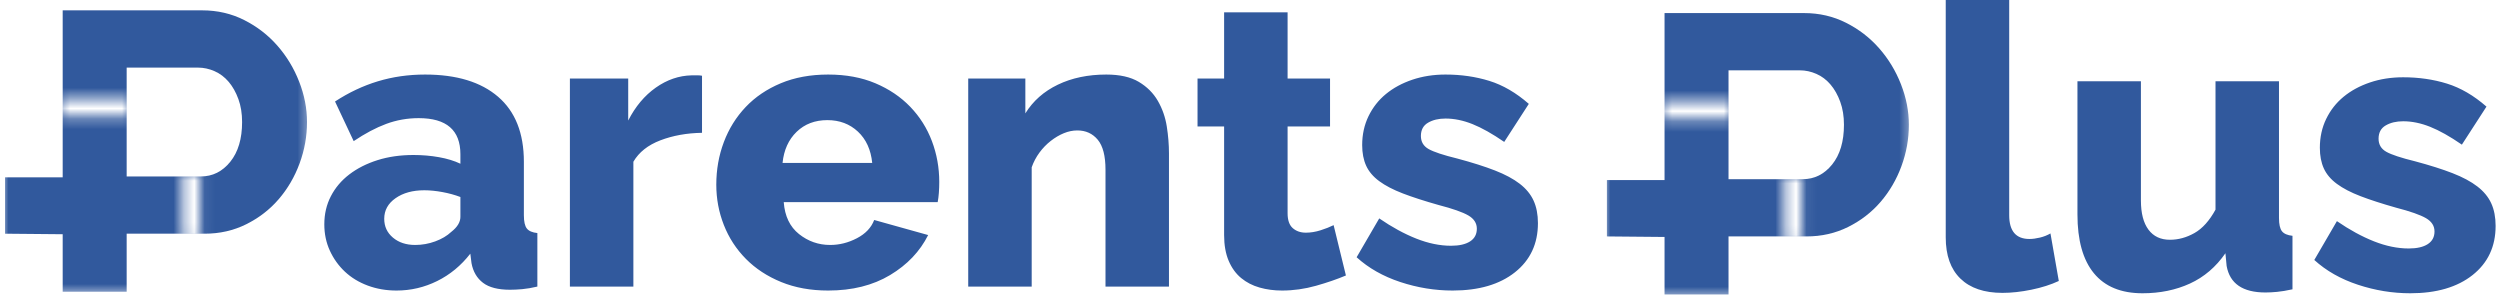 <?xml version="1.0" encoding="UTF-8"?>
<svg width="242px" height="29px" viewBox="0 0 242 29" version="1.1" xmlns="http://www.w3.org/2000/svg" xmlns:xlink="http://www.w3.org/1999/xlink">
    <defs>
        <path d="M0,0 L29.63,0 L29.63,28.481 L0,28.481 L0,0 Z M5.424,9.541 L5.424,11.274 L12.3,11.274 L12.3,9.541 L5.424,9.541 Z M17.35,16.769 L17.35,22.935 L19.061,22.935 L19.061,16.769 L17.35,16.769 Z" id="path-1"></path>
        <path d="M0,0 L29.63,0 L29.63,28.481 L0,28.481 L0,0 Z M5.424,9.541 L5.424,11.274 L12.3,11.274 L12.3,9.541 L5.424,9.541 Z M17.35,16.769 L17.35,22.935 L19.061,22.935 L19.061,16.769 L17.35,16.769 Z" id="path-3"></path>
    </defs>
    <g id="Page-1" stroke="none" stroke-width="1" fill="none" fill-rule="evenodd">
        <g id="logo@3x">
            <g id="logoTransparent">
                <g id="Group" transform="translate(0.302, 0)">
                    <g id="P">
                        <g id="Clipped">
                            <mask id="mask-2" fill="white">
                                <use xlink:href="#path-1"></use>
                            </mask>
                            <g id="path-4"></g>
                            <path d="M5.766,28.238 L5.766,22.674 L0.185,22.622 L0.185,17.164 L5.766,17.164 L5.766,1.002 L19.274,1.002 C20.74,1.002 22.094,1.315 23.335,1.941 C24.577,2.567 25.647,3.392 26.544,4.415 C27.442,5.438 28.145,6.598 28.653,7.896 C29.162,9.194 29.416,10.499 29.416,11.812 C29.416,13.186 29.177,14.522 28.698,15.82 C28.219,17.118 27.546,18.271 26.679,19.278 C25.811,20.286 24.764,21.095 23.537,21.706 C22.311,22.317 20.964,22.622 19.498,22.622 L11.959,22.622 L11.959,28.238 L5.766,28.238 Z M11.959,17.08 L19.139,17.08 C20.276,17.08 21.226,16.606 21.989,15.66 C22.752,14.713 23.133,13.431 23.133,11.812 C23.133,10.988 23.014,10.247 22.774,9.591 C22.535,8.934 22.221,8.377 21.832,7.919 C21.443,7.461 20.987,7.117 20.463,6.888 C19.94,6.659 19.409,6.545 18.87,6.545 L11.959,6.545 L11.959,17.08 Z" id="Shape" fill="#31599D" fill-rule="nonzero" mask="url(#mask-2)"></path>
                        </g>
                    </g>
                </g>
                <g id="Group" transform="translate(155.362, 0.264)">
                    <g id="P">
                        <g id="Clipped">
                            <mask id="mask-4" fill="white">
                                <use xlink:href="#path-3"></use>
                            </mask>
                            <g id="path-6"></g>
                            <path d="M5.766,28.238 L5.766,22.674 L0.185,22.622 L0.185,17.164 L5.766,17.164 L5.766,1.002 L19.274,1.002 C20.74,1.002 22.094,1.315 23.335,1.941 C24.577,2.567 25.647,3.392 26.544,4.415 C27.442,5.438 28.145,6.598 28.653,7.896 C29.162,9.194 29.416,10.499 29.416,11.812 C29.416,13.186 29.177,14.522 28.698,15.82 C28.219,17.118 27.546,18.271 26.679,19.278 C25.811,20.286 24.764,21.095 23.537,21.706 C22.311,22.317 20.964,22.622 19.498,22.622 L11.959,22.622 L11.959,28.238 L5.766,28.238 Z M11.959,17.08 L19.139,17.08 C20.276,17.08 21.226,16.606 21.989,15.66 C22.752,14.713 23.133,13.431 23.133,11.812 C23.133,10.988 23.014,10.247 22.774,9.591 C22.535,8.934 22.221,8.377 21.832,7.919 C21.443,7.461 20.987,7.117 20.463,6.888 C19.94,6.659 19.409,6.545 18.87,6.545 L11.959,6.545 L11.959,17.08 Z" id="Shape" fill="#31599D" fill-rule="nonzero" mask="url(#mask-4)"></path>
                        </g>
                    </g>
                </g>
                <g id="Group-2" transform="translate(31.131, 0)" fill="#31599D" fill-rule="nonzero">
                    <path d="M7.253,28.124 C6.254,28.124 5.326,27.964 4.468,27.644 C3.611,27.325 2.874,26.877 2.26,26.302 C1.646,25.726 1.159,25.049 0.801,24.269 C0.442,23.489 0.263,22.638 0.263,21.717 C0.263,20.72 0.474,19.812 0.897,18.994 C1.319,18.175 1.914,17.472 2.682,16.884 C3.451,16.296 4.359,15.835 5.409,15.503 C6.459,15.17 7.624,15.004 8.904,15.004 C9.749,15.004 10.568,15.074 11.362,15.215 C12.155,15.356 12.847,15.567 13.436,15.848 L13.436,14.927 C13.436,12.6 12.091,11.436 9.403,11.436 C8.302,11.436 7.253,11.622 6.254,11.993 C5.256,12.363 4.206,12.92 3.105,13.661 L1.3,9.825 C2.631,8.956 4.014,8.303 5.448,7.869 C6.881,7.434 8.405,7.216 10.018,7.216 C13.064,7.216 15.42,7.933 17.084,9.365 C18.748,10.797 19.58,12.894 19.58,15.656 L19.58,20.835 C19.58,21.449 19.676,21.877 19.868,22.12 C20.06,22.363 20.4,22.51 20.886,22.561 L20.886,27.74 C20.348,27.868 19.862,27.951 19.427,27.99 C18.991,28.028 18.595,28.047 18.236,28.047 C17.084,28.047 16.213,27.824 15.625,27.376 C15.036,26.928 14.665,26.295 14.511,25.477 L14.396,24.556 C13.5,25.707 12.431,26.59 11.189,27.203 C9.947,27.817 8.635,28.124 7.253,28.124 Z M9.058,23.712 C9.723,23.712 10.37,23.597 10.997,23.367 C11.624,23.137 12.143,22.83 12.552,22.446 C13.141,21.986 13.436,21.5 13.436,20.989 L13.436,19.07 C12.898,18.866 12.315,18.706 11.688,18.591 C11.061,18.476 10.478,18.418 9.941,18.418 C8.814,18.418 7.886,18.674 7.157,19.186 C6.427,19.697 6.062,20.362 6.062,21.18 C6.062,21.922 6.344,22.529 6.907,23.003 C7.47,23.476 8.187,23.712 9.058,23.712 Z M36.824,12.856 C35.339,12.881 33.995,13.124 32.791,13.585 C31.588,14.045 30.717,14.736 30.18,15.656 L30.18,27.74 L24.035,27.74 L24.035,7.6 L29.68,7.6 L29.68,11.667 C30.372,10.311 31.261,9.25 32.35,8.482 C33.438,7.715 34.596,7.319 35.825,7.293 L36.44,7.293 C36.568,7.293 36.696,7.306 36.824,7.332 L36.824,12.856 Z M49.036,28.124 C47.346,28.124 45.829,27.849 44.485,27.299 C43.141,26.749 42.002,26.001 41.067,25.055 C40.133,24.109 39.422,23.015 38.936,21.775 C38.449,20.535 38.206,19.237 38.206,17.881 C38.206,16.423 38.449,15.049 38.936,13.757 C39.422,12.466 40.126,11.334 41.048,10.362 C41.97,9.39 43.103,8.623 44.447,8.06 C45.791,7.498 47.321,7.216 49.036,7.216 C50.752,7.216 52.275,7.498 53.606,8.06 C54.938,8.623 56.064,9.384 56.986,10.343 C57.907,11.302 58.605,12.408 59.079,13.661 C59.552,14.915 59.789,16.232 59.789,17.613 C59.789,17.971 59.776,18.322 59.751,18.668 C59.725,19.013 59.687,19.313 59.636,19.569 L44.735,19.569 C44.837,20.925 45.33,21.954 46.213,22.657 C47.097,23.361 48.102,23.712 49.228,23.712 C50.124,23.712 50.988,23.495 51.82,23.06 C52.653,22.625 53.209,22.037 53.491,21.295 L58.714,22.753 C57.92,24.339 56.691,25.63 55.027,26.628 C53.363,27.625 51.366,28.124 49.036,28.124 Z M53.299,15.771 C53.171,14.493 52.71,13.482 51.916,12.741 C51.123,11.999 50.137,11.628 48.959,11.628 C47.756,11.628 46.764,12.005 45.983,12.76 C45.202,13.514 44.748,14.518 44.62,15.771 L53.299,15.771 Z M82.025,27.74 L75.881,27.74 L75.881,16.423 C75.881,15.094 75.631,14.128 75.132,13.527 C74.632,12.926 73.973,12.626 73.154,12.626 C72.719,12.626 72.283,12.715 71.848,12.894 C71.413,13.073 70.99,13.322 70.581,13.642 C70.171,13.962 69.806,14.339 69.486,14.774 C69.166,15.209 68.917,15.682 68.737,16.193 L68.737,27.74 L62.593,27.74 L62.593,7.6 L68.123,7.6 L68.123,10.976 C68.865,9.774 69.915,8.847 71.272,8.195 C72.629,7.543 74.191,7.216 75.957,7.216 C77.263,7.216 78.313,7.453 79.106,7.926 C79.9,8.399 80.515,9.013 80.95,9.768 C81.385,10.522 81.673,11.347 81.814,12.242 C81.955,13.137 82.025,14.007 82.025,14.851 L82.025,27.74 Z M99.153,26.666 C98.308,27.024 97.342,27.357 96.254,27.664 C95.166,27.971 94.071,28.124 92.97,28.124 C92.202,28.124 91.479,28.028 90.801,27.836 C90.122,27.644 89.527,27.338 89.015,26.916 C88.503,26.494 88.099,25.937 87.805,25.247 C87.511,24.556 87.363,23.725 87.363,22.753 L87.363,12.242 L84.79,12.242 L84.79,7.6 L87.363,7.6 L87.363,1.194 L93.508,1.194 L93.508,7.6 L97.617,7.6 L97.617,12.242 L93.508,12.242 L93.508,20.643 C93.508,21.308 93.674,21.788 94.007,22.082 C94.34,22.376 94.763,22.523 95.275,22.523 C95.735,22.523 96.209,22.446 96.696,22.293 C97.182,22.139 97.604,21.973 97.963,21.794 L99.153,26.666 Z M109.484,28.124 C107.769,28.124 106.079,27.849 104.415,27.299 C102.751,26.749 101.342,25.95 100.19,24.902 L102.379,21.142 C103.608,21.986 104.805,22.638 105.97,23.099 C107.135,23.559 108.255,23.789 109.33,23.789 C110.124,23.789 110.739,23.648 111.174,23.367 C111.609,23.086 111.827,22.677 111.827,22.139 C111.827,21.602 111.551,21.174 111.001,20.854 C110.451,20.535 109.484,20.196 108.102,19.838 C106.745,19.454 105.599,19.083 104.664,18.725 C103.73,18.367 102.968,17.971 102.379,17.536 C101.79,17.101 101.368,16.602 101.112,16.04 C100.856,15.477 100.728,14.812 100.728,14.045 C100.728,13.022 100.933,12.089 101.342,11.245 C101.752,10.401 102.315,9.684 103.032,9.096 C103.749,8.508 104.6,8.048 105.586,7.715 C106.572,7.383 107.641,7.216 108.793,7.216 C110.303,7.216 111.718,7.421 113.036,7.83 C114.355,8.239 115.629,8.981 116.858,10.055 L114.477,13.738 C113.324,12.945 112.3,12.37 111.404,12.012 C110.508,11.654 109.638,11.475 108.793,11.475 C108.127,11.475 107.564,11.609 107.103,11.878 C106.642,12.146 106.412,12.574 106.412,13.163 C106.412,13.725 106.661,14.147 107.161,14.429 C107.66,14.71 108.588,15.017 109.945,15.349 C111.379,15.733 112.588,16.117 113.574,16.5 C114.56,16.884 115.36,17.312 115.974,17.785 C116.589,18.258 117.037,18.802 117.318,19.416 C117.6,20.03 117.741,20.758 117.741,21.602 C117.741,23.597 116.998,25.183 115.514,26.359 C114.029,27.536 112.019,28.124 109.484,28.124 Z M157.216,-1.26310773e-09 L163.36,-1.26310773e-09 L163.36,20.831 C163.36,22.365 164.013,23.133 165.319,23.133 C165.626,23.133 165.965,23.088 166.337,22.998 C166.708,22.909 167.047,22.775 167.354,22.596 L168.161,27.199 C167.393,27.557 166.509,27.838 165.511,28.043 C164.512,28.248 163.578,28.35 162.707,28.35 C160.941,28.35 159.584,27.89 158.637,26.969 C157.689,26.048 157.216,24.718 157.216,22.979 L157.216,-1.26310773e-09 Z M176.264,28.388 C174.19,28.388 172.622,27.742 171.56,26.451 C170.497,25.159 169.966,23.26 169.966,20.754 L169.966,7.864 L176.11,7.864 L176.11,19.411 C176.11,20.639 176.354,21.579 176.84,22.231 C177.327,22.883 178.018,23.209 178.914,23.209 C179.733,23.209 180.527,22.992 181.295,22.557 C182.063,22.122 182.742,21.368 183.33,20.294 L183.33,7.864 L189.475,7.864 L189.475,21.099 C189.475,21.713 189.571,22.142 189.763,22.385 C189.955,22.627 190.294,22.775 190.781,22.826 L190.781,28.005 C190.192,28.133 189.693,28.216 189.283,28.254 C188.873,28.292 188.502,28.312 188.169,28.312 C185.967,28.312 184.713,27.455 184.406,25.741 L184.29,24.514 C183.369,25.844 182.223,26.822 180.853,27.448 C179.484,28.075 177.954,28.388 176.264,28.388 Z M202.187,28.388 C200.471,28.388 198.782,28.113 197.117,27.563 C195.453,27.014 194.045,26.214 192.893,25.166 L195.082,21.406 C196.311,22.25 197.508,22.902 198.673,23.363 C199.838,23.823 200.958,24.053 202.033,24.053 C202.827,24.053 203.441,23.913 203.877,23.631 C204.312,23.35 204.529,22.941 204.529,22.404 C204.529,21.867 204.254,21.438 203.704,21.119 C203.153,20.799 202.187,20.46 200.804,20.102 C199.447,19.718 198.302,19.347 197.367,18.989 C196.433,18.631 195.671,18.235 195.082,17.8 C194.493,17.365 194.071,16.867 193.815,16.304 C193.559,15.741 193.431,15.076 193.431,14.309 C193.431,13.286 193.635,12.353 194.045,11.509 C194.455,10.665 195.018,9.949 195.735,9.36 C196.452,8.772 197.303,8.312 198.289,7.979 C199.274,7.647 200.343,7.481 201.495,7.481 C203.006,7.481 204.421,7.685 205.739,8.094 C207.058,8.504 208.331,9.245 209.56,10.32 L207.179,14.002 C206.027,13.209 205.003,12.634 204.107,12.276 C203.211,11.918 202.34,11.739 201.495,11.739 C200.83,11.739 200.267,11.873 199.806,12.142 C199.345,12.41 199.114,12.839 199.114,13.427 C199.114,13.99 199.364,14.412 199.863,14.693 C200.363,14.974 201.291,15.281 202.648,15.614 C204.081,15.997 205.291,16.381 206.277,16.764 C207.262,17.148 208.063,17.576 208.677,18.05 C209.292,18.523 209.74,19.066 210.021,19.68 C210.303,20.294 210.444,21.023 210.444,21.867 C210.444,23.861 209.701,25.447 208.216,26.624 C206.731,27.8 204.721,28.388 202.187,28.388 Z" id="Combined-Shape"></path>
                </g>
            </g>
        </g>
    </g>
</svg>